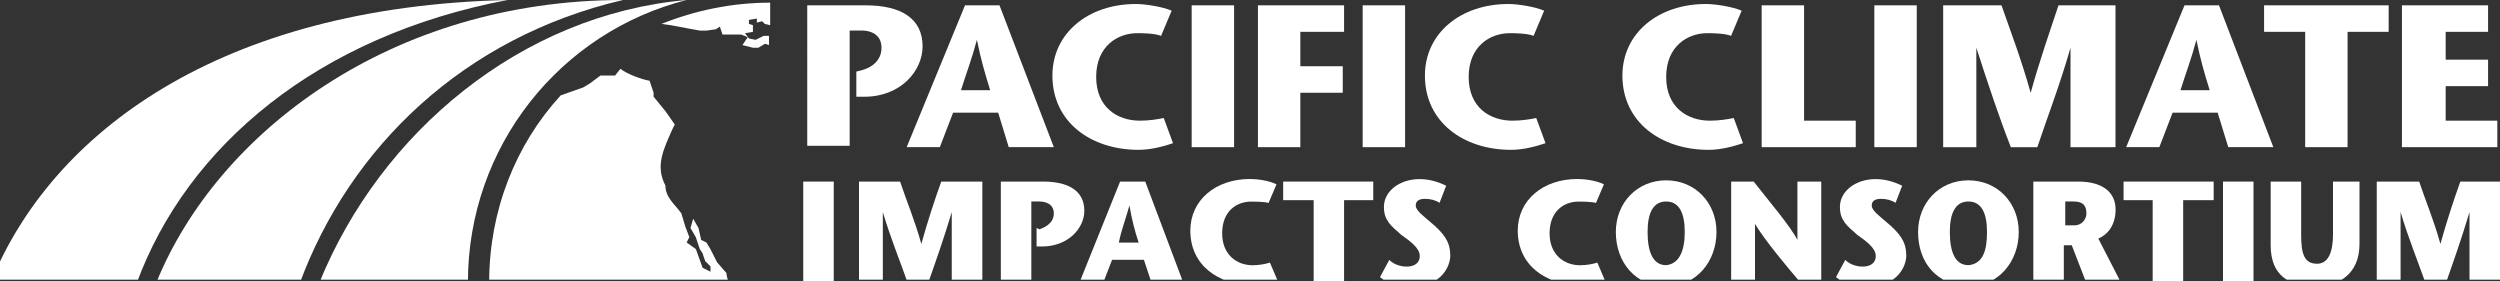 <?xml version="1.0" encoding="UTF-8"?>
<svg id="Layer_1" xmlns="http://www.w3.org/2000/svg" width="300" height="33.72" xmlns:xlink="http://www.w3.org/1999/xlink" version="1.1" viewBox="0 0 300 33.72">
  <rect x="0" y="0" width="300" height="33.72" fill="#333333" stroke="none"/>
  <!-- Generator: Adobe Illustrator 29.8.0, SVG Export Plug-In . SVG Version: 2.1.1 Build 160)  -->
  <defs>
    <style>
      .st0 {
        fill: none;
      }

      .st1 {
        clip-path: url(#clippath-17);
      }

      .st2 {
        clip-path: url(#clippath-19);
      }

      .st3 {
        clip-path: url(#clippath-11);
      }

      .st4 {
        clip-path: url(#clippath-16);
      }

      .st5 {
        clip-path: url(#clippath-18);
      }

      .st6 {
        clip-path: url(#clippath-10);
      }

      .st7 {
        clip-path: url(#clippath-15);
      }

      .st8 {
        clip-path: url(#clippath-13);
      }

      .st9 {
        clip-path: url(#clippath-14);
      }

      .st10 {
        clip-path: url(#clippath-12);
      }

      .st11 {
        clip-path: url(#clippath-20);
      }

      .st12 {
        clip-path: url(#clippath-21);
      }

      .st13 {
        clip-path: url(#clippath-22);
      }

      .st14 {
        clip-path: url(#clippath-23);
      }

      .st15 {
        clip-path: url(#clippath-24);
      }

      .st16 {
        clip-path: url(#clippath-1);
      }

      .st17 {
        clip-path: url(#clippath-3);
      }

      .st18 {
        clip-path: url(#clippath-4);
      }

      .st19 {
        clip-path: url(#clippath-2);
      }

      .st20 {
        clip-path: url(#clippath-7);
      }

      .st21 {
        clip-path: url(#clippath-6);
      }

      .st22 {
        clip-path: url(#clippath-9);
      }

      .st23 {
        clip-path: url(#clippath-8);
      }

      .st24 {
        clip-path: url(#clippath-5);
      }

      .st25 {
        fill: #fff;
      }

      .st26 {
        clip-path: url(#clippath);
      }
    </style>
    <clipPath id="clippath">
      <rect class="st0" width="300" height="33.56"/>
    </clipPath>
    <clipPath id="clippath-1">
      <rect class="st0" width="300" height="33.56"/>
    </clipPath>
    <clipPath id="clippath-2">
      <rect class="st0" width="300" height="33.56"/>
    </clipPath>
    <clipPath id="clippath-3">
      <rect class="st0" width="300" height="33.56"/>
    </clipPath>
    <clipPath id="clippath-4">
      <rect class="st0" width="300" height="33.56"/>
    </clipPath>
    <clipPath id="clippath-5">
      <rect class="st0" width="300" height="33.56"/>
    </clipPath>
    <clipPath id="clippath-6">
      <rect class="st0" width="300" height="33.56"/>
    </clipPath>
    <clipPath id="clippath-7">
      <rect class="st0" width="300" height="33.56"/>
    </clipPath>
    <clipPath id="clippath-8">
      <rect class="st0" width="300" height="33.56"/>
    </clipPath>
    <clipPath id="clippath-9">
      <rect class="st0" width="300" height="33.56"/>
    </clipPath>
    <clipPath id="clippath-10">
      <rect class="st0" width="300" height="33.56"/>
    </clipPath>
    <clipPath id="clippath-11">
      <rect class="st0" width="300" height="33.56"/>
    </clipPath>
    <clipPath id="clippath-12">
      <rect class="st0" width="300" height="33.56"/>
    </clipPath>
    <clipPath id="clippath-13">
      <rect class="st0" width="300" height="33.56"/>
    </clipPath>
    <clipPath id="clippath-14">
      <rect class="st0" width="300" height="33.56"/>
    </clipPath>
    <clipPath id="clippath-15">
      <rect class="st0" width="300" height="33.56"/>
    </clipPath>
    <clipPath id="clippath-16">
      <rect class="st0" width="300" height="33.56"/>
    </clipPath>
    <clipPath id="clippath-17">
      <rect class="st0" width="300" height="33.56"/>
    </clipPath>
    <clipPath id="clippath-18">
      <rect class="st0" width="300" height="33.56"/>
    </clipPath>
    <clipPath id="clippath-19">
      <rect class="st0" width="300" height="33.56"/>
    </clipPath>
    <clipPath id="clippath-20">
      <rect class="st0" width="300" height="33.56"/>
    </clipPath>
    <clipPath id="clippath-21">
      <rect class="st0" width="300" height="33.56"/>
    </clipPath>
    <clipPath id="clippath-22">
      <rect class="st0" width="300" height="33.56"/>
    </clipPath>
    <clipPath id="clippath-23">
      <rect class="st0" width="300" height="33.56"/>
    </clipPath>
    <clipPath id="clippath-24">
      <rect class="st0" width="300" height="33.56"/>
    </clipPath>
  </defs>
  <g>
    <g class="st26">
      <path class="st25" d="M86.06,31.5l-.8-1.59-.48-.8-.64-.32-.32-1.43-.64-1.11-.32,1.11.64,1.11.48,1.43.32.48.32.95.64.64v.64l-.95-.48-.8-2.23-1.11-.8.32-.64-.48-1.27-.48-1.59c-.8-1.11-1.91-1.91-1.91-3.34-1.27-2.39-.16-4.45.8-6.68l.32-.64-1.11-1.59-1.43-1.75v-.48l-.48-1.43c-.95-.16-2.7-.8-3.5-1.43l-.64.8h-1.75l-1.27.95-.8.48-2.7.95c-5.41,5.89-8.59,13.84-8.59,22.43v.16h28.79c-.16-.48-.32-.95-.32-1.27l-1.11-1.27Z"/>
    </g>
    <g class="st16">
      <path class="st25" d="M89.87,2.39h0l.95-.16v.48l.64-.16.32.32.64.16V.32h0c-4.61,0-9.07.95-13.04,2.55,1.43.16,2.7.48,4.61.8h.8l1.11-.16.48-.32.32.95h2.23l.8.32-.64.95,1.27.32h.64l.8-.48.48.16v-1.11h-.64l-.64.32-.32.16-.8-.16-.48-.64.95-.16v-.8l-.48-.16v-.48"/>
    </g>
    <g class="st19">
      <path class="st25" d="M56.15,33.88C56.15,17.5,67.29,3.82,82.4,0c-19.88,1.75-36.74,15.91-44.06,33.88h17.82Z"/>
    </g>
    <g class="st17">
      <path class="st25" d="M18.77,33.88C26.09,15.91,46.92,0,74.76,0c-19.09,4.45-32.77,17.66-38.81,34.04l-17.18-.16Z"/>
    </g>
    <g class="st18">
      <path class="st25" d="M-1.11,33.88C6.2,15.91,26.41.8,60.92,0,38.18,4.29,22.43,17.5,16.38,34.04l-17.5-.16Z"/>
    </g>
  </g>
  <g>
    <g class="st24">
      <path class="st25" d="M103.39,8.43c.64-.16,2.39-.8,2.39-2.7,0-1.59-1.27-2.07-2.39-2.07h-1.43v13.84h-5.09V.64h7c4.29,0,6.84,1.59,6.84,4.93,0,2.86-2.55,6.04-7,6.04h-.95v-3.02l.64-.16Z"/>
    </g>
    <g class="st21">
      <path class="st25" d="M118.82,10.82c-.64-2.07-1.11-3.66-1.59-6.04h0c-.64,2.39-1.27,3.98-1.91,6.04h3.5ZM119.94.64l6.52,17.02h-5.41l-1.27-4.14h-5.41l-1.59,4.14h-3.98L115.8.64s4.14,0,4.14,0Z"/>
    </g>
    <g class="st20">
      <path class="st25" d="M140.77,17.18c-.95.32-2.55.8-4.14.8-5.73,0-10.34-3.34-10.34-8.91,0-5.09,4.29-8.59,10.02-8.59,1.11,0,3.18.32,4.29.8l-1.27,3.02c-.8-.32-2.39-.32-2.86-.32-2.39,0-4.93,1.59-4.93,5.25s2.55,5.25,5.25,5.25c1.11,0,2.07-.16,2.86-.32l1.11,3.02Z"/>
    </g>
  </g>
  <rect class="st25" x="143" y=".64" width="5.09" height="17.02"/>
  <polygon class="st25" points="161.29 3.82 156.04 3.82 156.04 7.95 161.13 7.95 161.13 11.13 156.04 11.13 156.04 17.66 150.95 17.66 150.95 .64 161.29 .64 161.29 3.82"/>
  <rect class="st25" x="163.52" y=".64" width="5.09" height="17.02"/>
  <g>
    <g class="st23">
      <path class="st25" d="M185.47,17.18c-.95.32-2.55.8-4.14.8-5.73,0-10.34-3.34-10.34-8.91,0-5.09,4.29-8.59,10.02-8.59,1.11,0,3.18.32,4.29.8l-1.27,3.02c-.8-.32-2.39-.32-2.86-.32-2.39,0-4.93,1.59-4.93,5.25s2.55,5.25,5.25,5.25c1.11,0,2.07-.16,2.86-.32l1.11,3.02Z"/>
    </g>
    <g class="st22">
      <path class="st25" d="M209.17,17.18c-.95.32-2.55.8-4.14.8-5.73,0-10.34-3.34-10.34-8.91,0-5.09,4.29-8.59,10.02-8.59,1.11,0,3.18.32,4.29.8l-1.27,3.02c-.8-.32-2.39-.32-2.86-.32-2.39,0-4.93,1.59-4.93,5.25s2.55,5.25,5.25,5.25c1.11,0,2.07-.16,2.86-.32l1.11,3.02Z"/>
    </g>
  </g>
  <polygon class="st25" points="211.4 .64 216.49 .64 216.49 14.48 222.69 14.48 222.69 17.66 211.4 17.66 211.4 .64"/>
  <rect class="st25" x="224.92" y=".64" width="5.09" height="17.02"/>
  <g>
    <g class="st6">
      <path class="st25" d="M253.55,17.66h-5.09V5.73h0c-1.27,4.45-2.7,8.11-3.98,11.93h-3.18c-1.43-3.66-2.7-7.48-4.14-11.93h0v11.93h-3.98V.64h7c1.11,3.18,2.39,6.52,3.5,10.5h0c1.11-3.98,2.23-7.16,3.34-10.5h6.84v17.02h-.32Z"/>
    </g>
    <g class="st3">
      <path class="st25" d="M265.16,10.82c-.64-2.07-1.11-3.66-1.59-6.04h0c-.64,2.39-1.27,3.98-1.91,6.04h3.5ZM266.28.64l6.52,17.02h-5.41l-1.27-4.14h-5.41l-1.59,4.14h-3.98l7-17.02s4.14,0,4.14,0Z"/>
    </g>
  </g>
  <polygon class="st25" points="276.62 17.66 276.62 3.82 271.69 3.82 271.69 .64 286.64 .64 286.64 3.82 281.71 3.82 281.71 17.66 276.62 17.66"/>
  <polygon class="st25" points="288.23 .64 288.23 17.66 299.68 17.66 299.68 14.48 293.48 14.48 293.48 10.34 298.57 10.34 298.57 7.16 293.48 7.16 293.48 3.82 298.57 3.82 298.57 .64 288.23 .64"/>
  <rect class="st25" x="96.39" y="21.79" width="3.66" height="11.93"/>
  <g>
    <g class="st10">
      <path class="st25" d="M117.87,34.04h-3.66v-8.59h0c-.95,3.18-1.91,5.89-2.86,8.59h-2.39c-.95-2.7-2.07-5.41-3.02-8.59h0v8.59h-2.86v-12.25h4.93c.8,2.39,1.75,4.61,2.55,7.48h0c.8-2.86,1.59-5.25,2.39-7.48h4.93v12.25Z"/>
    </g>
    <g class="st8">
      <path class="st25" d="M124.71,27.52c.48-.16,1.75-.64,1.75-1.91,0-1.11-.95-1.43-1.75-1.43h-.95v10.02h-3.66v-12.41h5.09c3.02,0,4.93,1.11,4.93,3.5,0,2.07-1.91,4.29-5.09,4.29h-.64v-2.23l.32.16Z"/>
    </g>
    <g class="st9">
      <path class="st25" d="M136.64,29.11c-.48-1.43-.8-2.7-1.11-4.45h0c-.48,1.75-.95,2.86-1.27,4.45h2.39ZM137.43,21.79l4.61,12.25h-3.82l-.95-2.86h-3.82l-1.11,2.86h-2.86l4.93-12.25s3.02,0,3.02,0Z"/>
    </g>
    <g class="st7">
      <path class="st25" d="M153.34,33.72c-.64.32-1.91.48-3.02.48-4.14,0-7.48-2.39-7.48-6.52,0-3.66,3.02-6.2,7.16-6.2.8,0,2.23.16,3.18.64l-.95,2.23c-.64-.16-1.75-.16-2.07-.16-1.75,0-3.5,1.11-3.5,3.82,0,2.55,1.75,3.82,3.66,3.82.8,0,1.59-.16,2.07-.32l.95,2.23Z"/>
    </g>
  </g>
  <polygon class="st25" points="153.98 21.79 153.98 24.02 157.64 24.02 157.64 33.72 161.29 33.72 161.29 24.02 164.79 24.02 164.79 21.79 153.98 21.79"/>
  <g>
    <g class="st4">
      <path class="st25" d="M172.75,24.34c-.48-.32-1.11-.48-1.75-.48-.8,0-1.11.32-1.11.8,0,.64.95,1.27,2.23,2.39,1.59,1.43,1.91,2.39,1.91,3.66,0,1.11-.95,3.66-4.61,3.66-1.43,0-2.86-.32-3.82-1.11l1.11-2.07c.48.48,1.27.8,2.07.8s1.59-.32,1.59-1.27-1.11-1.75-2.23-2.55c-1.27-1.11-2.07-1.75-2.07-3.34,0-1.91,1.91-3.34,4.29-3.34,1.59,0,2.86.64,3.18.8l-.8,2.07Z"/>
    </g>
    <g class="st1">
      <path class="st25" d="M192.63,33.72c-.64.32-1.91.48-3.02.48-4.14,0-7.48-2.39-7.48-6.52,0-3.66,3.02-6.2,7.16-6.2.8,0,2.23.16,3.18.64l-.95,2.23c-.64-.16-1.75-.16-2.07-.16-1.75,0-3.5,1.11-3.5,3.82,0,2.55,1.75,3.82,3.66,3.82.8,0,1.59-.16,2.07-.32l.95,2.23Z"/>
    </g>
    <g class="st5">
      <path class="st25" d="M202.17,27.84c0-2.23-.64-3.66-2.23-3.66s-2.23,1.43-2.23,3.66c0,2.39.64,3.98,2.23,3.98,1.59-.16,2.23-1.75,2.23-3.98M193.9,27.84c0-3.5,2.55-6.2,6.04-6.2s6.04,2.7,6.04,6.2-2.39,6.52-6.04,6.52-6.04-2.86-6.04-6.52"/>
    </g>
    <g class="st2">
      <path class="st25" d="M218.72,34.04h-2.55c-1.91-2.23-4.29-5.09-5.57-7.16h0v7.16h-2.86v-12.25h2.7c1.75,2.23,4.45,5.41,5.25,7h0v-7h2.86v12.25h.16Z"/>
    </g>
    <g class="st11">
      <path class="st25" d="M227.47,24.34c-.48-.32-1.11-.48-1.75-.48-.8,0-1.11.32-1.11.8,0,.64.95,1.27,2.23,2.39,1.59,1.43,1.91,2.39,1.91,3.66,0,1.11-.95,3.66-4.61,3.66-1.43,0-2.86-.32-3.82-1.11l1.11-2.07c.48.48,1.27.8,2.07.8s1.59-.32,1.59-1.27-1.11-1.75-2.23-2.55c-1.27-1.11-2.07-1.75-2.07-3.34,0-1.91,1.91-3.34,4.29-3.34,1.59,0,2.86.64,3.18.8l-.8,2.07Z"/>
    </g>
    <g class="st12">
      <path class="st25" d="M238.44,27.84c0-2.23-.64-3.66-2.23-3.66s-2.23,1.43-2.23,3.66c0,2.39.64,3.98,2.23,3.98,1.75-.16,2.23-1.75,2.23-3.98M230.17,27.84c0-3.5,2.55-6.2,6.04-6.2s6.04,2.7,6.04,6.2-2.39,6.52-6.04,6.52c-3.82-.16-6.04-2.86-6.04-6.52"/>
    </g>
    <g class="st13">
      <path class="st25" d="M247.83,27.04h1.11c.95,0,1.43-.8,1.43-1.43,0-1.27-.8-1.43-1.59-1.43h-.95v2.86h0ZM244.01,21.79h5.41c2.86,0,4.45,1.27,4.45,3.34,0,1.91-.95,3.02-2.07,3.5l2.7,5.25-3.98.48-1.91-4.93h-.95v4.61h-3.66v-12.25h0Z"/>
    </g>
  </g>
  <polygon class="st25" points="254.83 21.79 254.83 24.02 258.32 24.02 258.32 33.72 261.98 33.72 261.98 24.02 265.64 24.02 265.64 21.79 254.83 21.79"/>
  <rect class="st25" x="266.76" y="21.79" width="3.66" height="11.93"/>
  <g>
    <g class="st14">
      <path class="st25" d="M276.14,21.79v6.36c0,2.23.32,3.5,1.91,3.5,1.27,0,1.91-1.27,1.91-3.5v-6.36h3.18v7.48c0,3.66-2.55,5.09-5.25,5.09-3.18,0-5.41-1.27-5.41-4.93v-7.64h3.66Z"/>
    </g>
    <g class="st15">
      <path class="st25" d="M300,34.04h-3.66v-8.59h0c-.95,3.18-1.91,5.89-2.86,8.59h-2.39c-.95-2.7-2.07-5.41-3.02-8.59h0v8.59h-2.86v-12.25h5.09c.8,2.39,1.75,4.61,2.55,7.48h0c.8-2.86,1.59-5.25,2.39-7.48h4.93v12.25h-.16Z"/>
    </g>
  </g>
</svg>